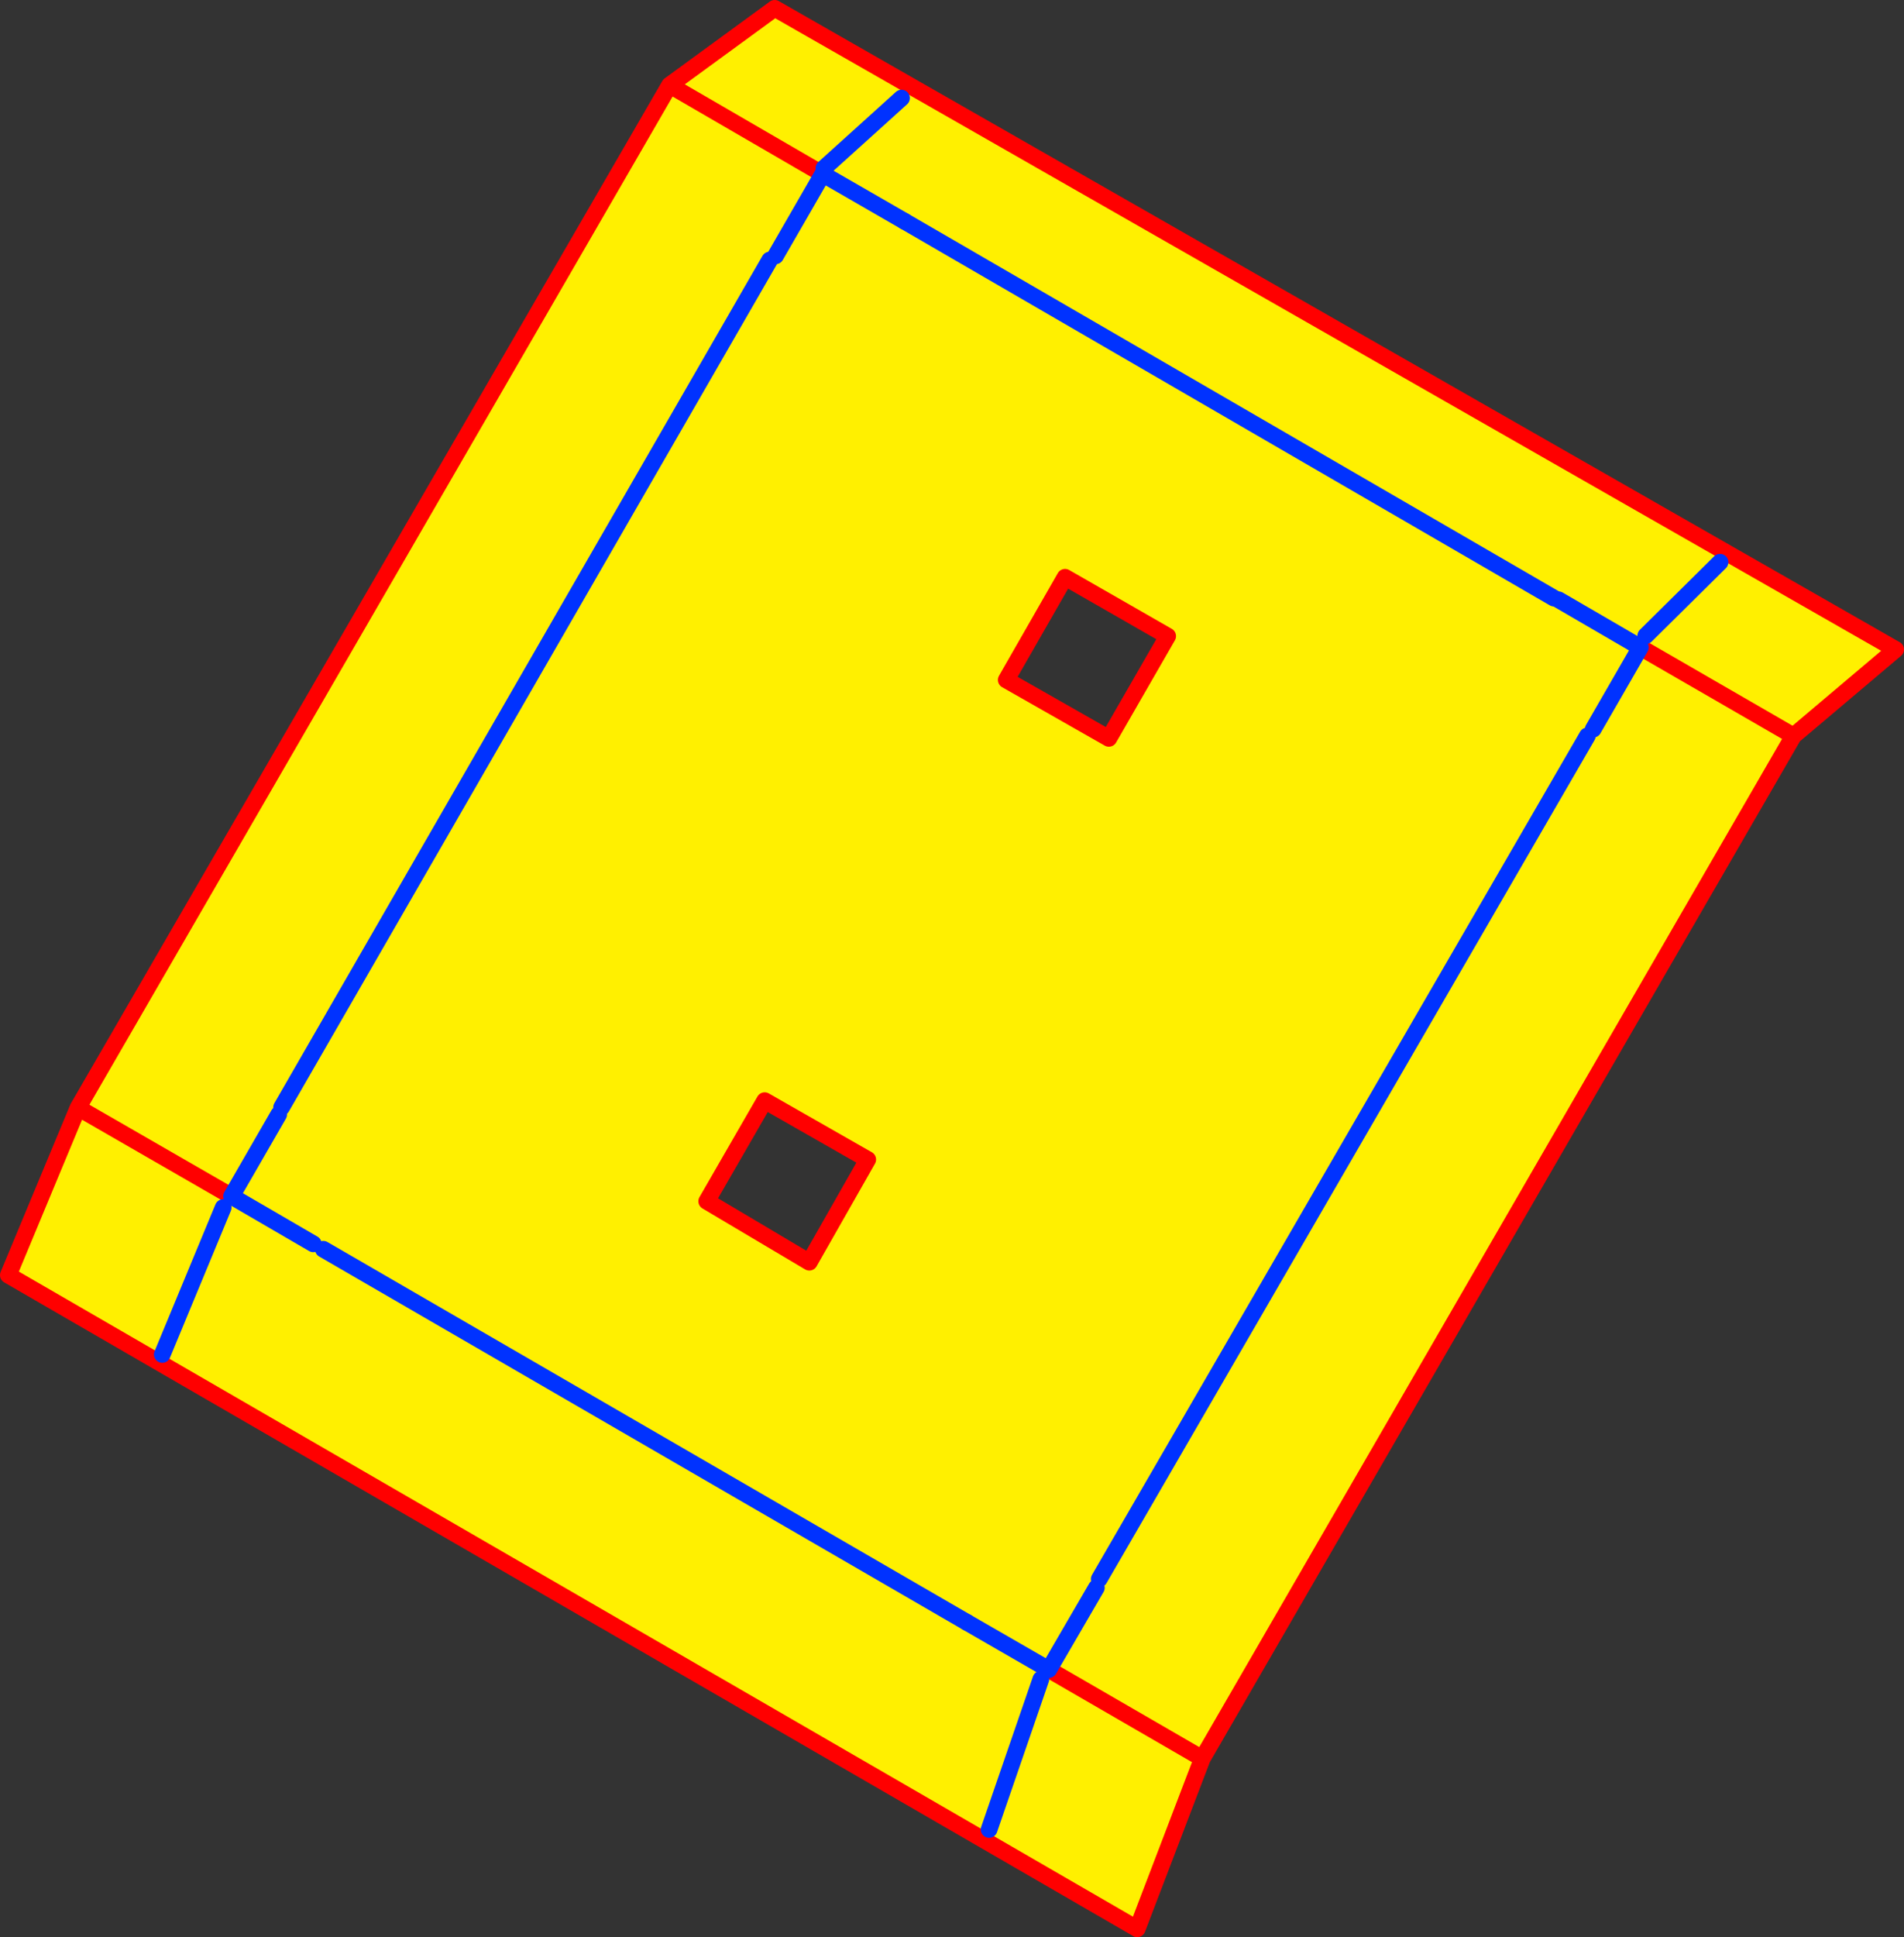<?xml version="1.0" encoding="UTF-8" standalone="no"?>
<svg xmlns:xlink="http://www.w3.org/1999/xlink" height="232.05px" width="228.2px" xmlns="http://www.w3.org/2000/svg">
  <rect width="100%" height="100%" fill="#333333" stroke="none"/>
  <g transform="matrix(1.0, 0.0, 0.0, 1.0, -236.2, -167.85)">
    <path d="M344.6 194.35 L334.8 188.7 344.6 194.35 422.45 239.5 344.6 194.35 M344.25 179.6 L334.95 188.0 344.25 179.6 M432.8 245.4 L423.0 239.7 432.8 245.4 451.15 256.0 432.8 245.4 427.15 255.2 432.8 245.4 M316.45 178.05 L329.05 168.85 463.4 245.65 451.15 256.0 380.3 378.5 361.9 367.85 352.1 362.2 361.9 367.85 367.6 358.05 361.9 367.85 380.3 378.5 372.5 398.9 237.2 320.6 245.55 300.55 263.95 311.15 245.55 300.55 316.45 178.05 334.8 188.7 316.45 178.05 M329.15 198.5 L334.8 188.7 329.15 198.5 M433.45 244.0 L442.35 235.2 433.45 244.0 M376.15 244.05 L363.85 237.0 356.8 249.3 369.1 256.3 376.15 244.05 M327.85 299.7 L320.9 311.75 333.2 319.05 340.2 306.75 327.85 299.7 M354.75 387.0 L360.95 369.0 354.75 387.0 M367.95 357.0 L426.45 256.0 367.95 357.0 M269.6 301.35 L263.95 311.15 269.6 301.35 M263.95 311.15 L273.75 316.85 263.95 311.15 M255.65 330.1 L262.95 312.5 255.65 330.1 M328.45 199.0 L269.95 300.5 328.45 199.0 M352.1 362.2 L274.95 317.5 352.1 362.2" fill="#fff000" fill-rule="evenodd" stroke="none"/>
    <path d="M432.8 245.4 L451.15 256.0 463.4 245.65 329.05 168.85 316.45 178.05 334.8 188.7 M376.15 244.05 L363.85 237.0 356.8 249.3 369.1 256.3 376.15 244.05 M327.85 299.7 L320.9 311.75 333.2 319.05 340.2 306.75 327.85 299.7 M380.3 378.5 L361.9 367.85 M380.3 378.5 L451.15 256.0 M263.95 311.15 L245.55 300.55 237.2 320.6 372.5 398.9 380.3 378.5 M316.45 178.05 L245.55 300.55" fill="none" stroke="#ff0000" stroke-linecap="round" stroke-linejoin="round" stroke-width="2.0"/>
    <path d="M344.6 194.35 L422.45 239.5 M426.45 256.0 L367.95 357.0 M274.95 317.5 L352.1 362.2 M269.95 300.5 L328.45 199.0" fill="none" stroke="#0032ff" stroke-linecap="round" stroke-linejoin="round" stroke-width="2.0"/>
    <path d="M334.95 188.0 L344.25 179.6 M442.35 235.2 L433.45 244.0 M360.95 369.0 L354.75 387.0 M262.95 312.5 L255.65 330.1" fill="none" stroke="#0032ff" stroke-linecap="round" stroke-linejoin="round" stroke-width="2.0"/>
    <path d="M334.8 188.7 L344.6 194.35 M423.0 239.7 L432.8 245.4 427.15 255.2 M334.8 188.7 L329.15 198.5 M352.1 362.2 L361.9 367.85 367.6 358.05 M263.95 311.15 L269.6 301.35 M273.75 316.85 L263.95 311.15" fill="none" stroke="#0032ff" stroke-linecap="round" stroke-linejoin="round" stroke-width="2.0"/>
  </g>
</svg>
